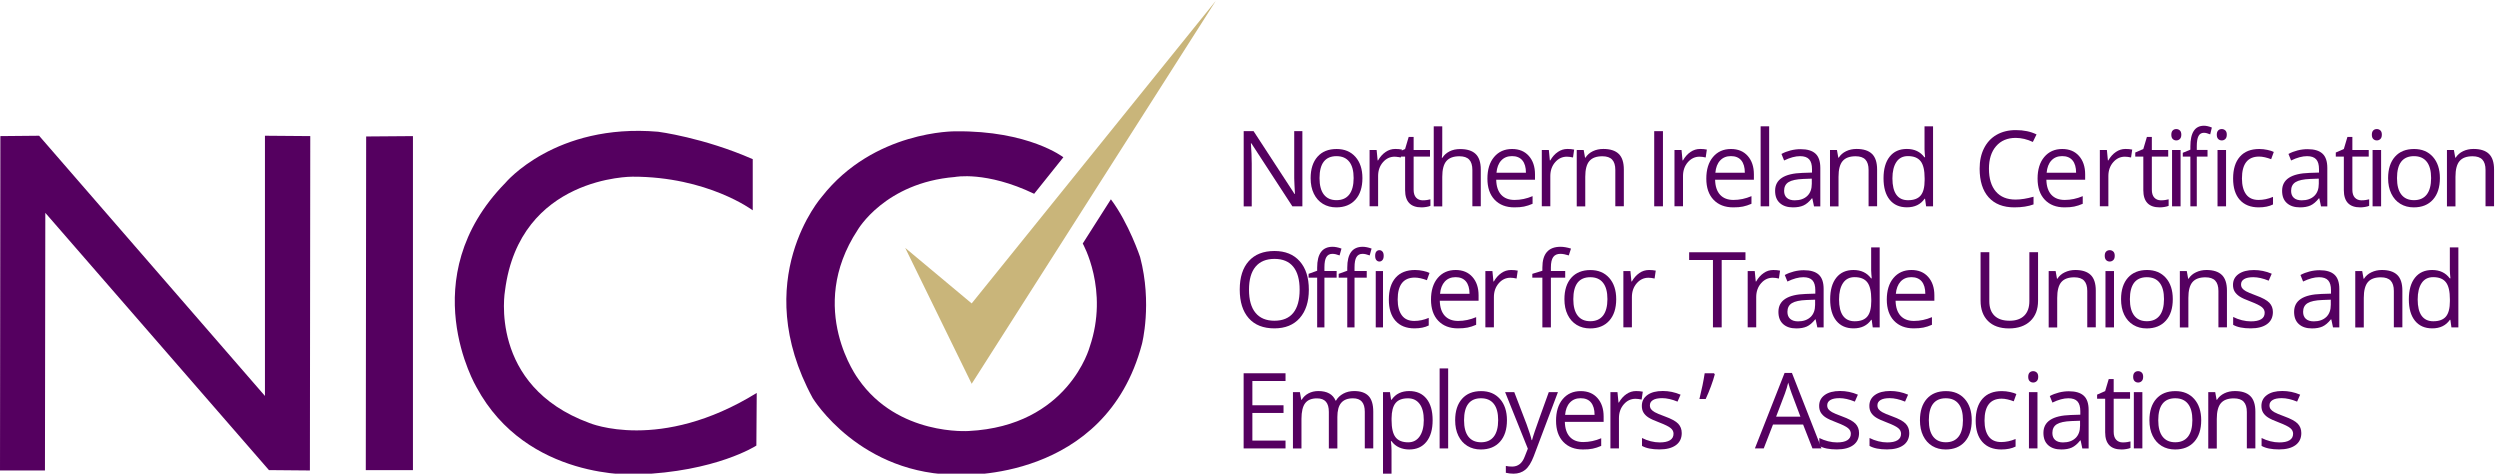 <svg enable-background="new 0 0 475 90" viewBox="0 0 475 90" xmlns="http://www.w3.org/2000/svg"><g fill="#550060"><path clip-rule="evenodd" d="m50.34 75.23-42.91-49.44-7.36.07-.07 63.53h8.54l.07-48.95 42.49 48.88 7.78.07.07-63.53-8.61-.07zm61.65 5.14c-19.28-7.07-16.04-25.14-16.04-25.14 2.77-21.82 24.23-21.66 24.23-21.66 14.28-.02 22.84 6.39 22.84 6.39v-9.72c-9.4-4.12-17.98-5.21-17.98-5.21-19.57-1.67-29.02 9.72-29.02 9.72-17.74 18.11-5.49 38.81-5.49 38.81 9.58 17.8 30.41 16.59 30.41 16.59 15.13-.5 22.77-5.49 22.77-5.49l.07-10c-18.4 11.36-31.79 5.71-31.79 5.71zm-42.49 8.95h8.96v-63.46l-8.89.07z" fill-rule="evenodd"/><path d="m247.44 39.2h-1.89l-7.8-11.98h-.08c.1 1.41.16 2.7.16 3.87v8.12h-1.53v-14.29h1.88l7.78 11.93h.08c-.01-.18-.04-.74-.09-1.69s-.06-1.64-.05-2.05v-8.19h1.55v14.28z"/><path d="m258.86 33.84c0 1.74-.44 3.11-1.32 4.09s-2.09 1.47-3.64 1.47c-.96 0-1.81-.22-2.55-.67s-1.31-1.09-1.72-1.93-.61-1.82-.61-2.95c0-1.74.44-3.1 1.31-4.08s2.08-1.46 3.63-1.46c1.5 0 2.69.5 3.57 1.49s1.33 2.34 1.33 4.04zm-8.15 0c0 1.37.27 2.41.82 3.12s1.35 1.07 2.41 1.07 1.87-.36 2.42-1.07.83-1.76.83-3.13c0-1.36-.27-2.39-.83-3.1s-1.36-1.06-2.44-1.06c-1.06 0-1.86.35-2.4 1.04s-.81 1.75-.81 3.13z"/><path d="m265.09 28.3c.48 0 .9.04 1.28.12l-.22 1.5c-.44-.1-.83-.15-1.17-.15-.87 0-1.61.35-2.22 1.05s-.92 1.58-.92 2.63v5.74h-1.62v-10.69h1.34l.19 1.98h.08c.4-.7.88-1.23 1.44-1.61s1.15-.57 1.82-.57z"/><path d="m270.32 38.06c.29 0 .56-.02.83-.06s.48-.09.63-.13v1.24c-.18.08-.43.15-.78.21s-.65.08-.92.08c-2.07 0-3.11-1.09-3.11-3.27v-6.37h-1.53v-.78l1.53-.67.68-2.29h.94v2.48h3.11v1.26h-3.11v6.3c0 .64.15 1.14.46 1.48s.74.52 1.27.52z"/><path d="m279.75 39.2v-6.92c0-.87-.2-1.52-.6-1.95s-1.02-.64-1.87-.64c-1.13 0-1.95.31-2.47.92s-.78 1.61-.78 3.01v5.6h-1.62v-15.22h1.62v4.6c0 .55-.03 1.01-.08 1.38h.1c.32-.51.77-.92 1.36-1.22s1.26-.44 2.02-.44c1.31 0 2.29.31 2.94.93s.98 1.61.98 2.96v6.98h-1.6z"/><path d="m287.73 39.4c-1.58 0-2.83-.48-3.75-1.45s-1.37-2.3-1.37-4.01c0-1.73.42-3.1 1.27-4.11s1.99-1.52 3.42-1.52c1.34 0 2.4.44 3.18 1.32s1.17 2.05 1.17 3.49v1.03h-7.37c.03 1.26.35 2.21.95 2.86s1.45.98 2.54.98c1.15 0 2.29-.24 3.42-.72v1.45c-.57.25-1.11.42-1.63.53s-1.11.15-1.83.15zm-.44-9.74c-.86 0-1.54.28-2.06.84s-.81 1.33-.9 2.32h5.6c0-1.02-.23-1.81-.68-2.35s-1.12-.81-1.96-.81z"/><path d="m297.81 28.3c.48 0 .9.04 1.28.12l-.22 1.5c-.44-.1-.83-.15-1.17-.15-.87 0-1.61.35-2.22 1.05s-.92 1.58-.92 2.63v5.74h-1.62v-10.69h1.34l.19 1.98h.08c.4-.7.88-1.23 1.44-1.61s1.15-.57 1.82-.57z"/><path d="m306.91 39.2v-6.92c0-.87-.2-1.52-.6-1.95s-1.02-.64-1.87-.64c-1.12 0-1.94.3-2.46.91s-.78 1.6-.78 3v5.62h-1.62v-10.72h1.32l.26 1.46h.08c.33-.53.8-.94 1.4-1.23s1.27-.43 2-.43c1.29 0 2.26.31 2.91.93s.98 1.62.98 2.98v6.98h-1.62z"/><path d="m314.3 39.2v-14.28h1.66v14.28z"/><path d="m323.02 28.3c.48 0 .9.04 1.28.12l-.22 1.5c-.44-.1-.83-.15-1.17-.15-.87 0-1.61.35-2.22 1.05s-.92 1.58-.92 2.63v5.74h-1.62v-10.69h1.34l.19 1.98h.08c.4-.7.88-1.23 1.44-1.61s1.15-.57 1.82-.57z"/><path d="m329.32 39.4c-1.58 0-2.83-.48-3.75-1.45s-1.37-2.3-1.37-4.01c0-1.73.42-3.1 1.27-4.11s1.99-1.52 3.42-1.52c1.34 0 2.4.44 3.18 1.32s1.17 2.05 1.17 3.49v1.03h-7.37c.03 1.26.35 2.21.95 2.86s1.45.98 2.54.98c1.15 0 2.29-.24 3.42-.72v1.45c-.57.25-1.11.42-1.63.53s-1.11.15-1.83.15zm-.44-9.74c-.86 0-1.54.28-2.06.84s-.81 1.33-.9 2.32h5.6c0-1.02-.23-1.81-.68-2.35s-1.11-.81-1.96-.81z"/><path d="m336.14 39.2h-1.62v-15.2h1.62z"/><path d="m344.66 39.2-.32-1.52h-.08c-.53.67-1.07 1.12-1.6 1.36s-1.19.36-1.99.36c-1.06 0-1.89-.27-2.5-.82s-.9-1.32-.9-2.33c0-2.16 1.73-3.29 5.19-3.4l1.82-.06v-.66c0-.84-.18-1.46-.54-1.86s-.94-.6-1.73-.6c-.89 0-1.9.27-3.03.82l-.5-1.24c.53-.29 1.1-.51 1.73-.67s1.26-.24 1.89-.24c1.28 0 2.22.28 2.84.85s.92 1.47.92 2.72v7.3h-1.2zm-3.66-1.14c1.01 0 1.8-.28 2.38-.83s.86-1.33.86-2.32v-.97l-1.62.06c-1.29.05-2.22.25-2.79.6s-.85.91-.85 1.66c0 .59.18 1.03.53 1.34s.85.46 1.49.46z"/><path d="m355.03 39.2v-6.92c0-.87-.2-1.52-.6-1.95s-1.02-.64-1.87-.64c-1.12 0-1.94.3-2.46.91s-.78 1.6-.78 3v5.62h-1.62v-10.72h1.32l.26 1.46h.08c.33-.53.8-.94 1.4-1.23s1.27-.43 2-.43c1.29 0 2.26.31 2.91.93s.98 1.62.98 2.98v6.98h-1.62z"/><path d="m365.76 37.76h-.09c-.75 1.09-1.87 1.63-3.36 1.63-1.4 0-2.49-.48-3.27-1.44s-1.17-2.32-1.17-4.08.39-3.13 1.17-4.11 1.87-1.46 3.26-1.46c1.45 0 2.56.53 3.34 1.58h.13l-.07-.77-.04-.75v-4.36h1.62v15.2h-1.32zm-3.24.28c1.11 0 1.91-.3 2.41-.9s.75-1.57.75-2.92v-.34c0-1.52-.25-2.6-.76-3.25s-1.31-.97-2.42-.97c-.95 0-1.68.37-2.18 1.11s-.76 1.78-.76 3.13c0 1.37.25 2.4.75 3.1s1.24 1.04 2.21 1.04z"/><path d="m382.98 26.2c-1.57 0-2.81.52-3.72 1.57s-1.36 2.48-1.36 4.29c0 1.87.44 3.31 1.31 4.33s2.12 1.53 3.75 1.53c1 0 2.13-.18 3.41-.54v1.46c-.99.37-2.21.56-3.66.56-2.1 0-3.73-.64-4.87-1.91s-1.71-3.09-1.71-5.44c0-1.47.27-2.76.83-3.87s1.34-1.96 2.38-2.56 2.26-.9 3.67-.9c1.5 0 2.81.27 3.93.82l-.7 1.43c-1.1-.51-2.18-.77-3.26-.77z"/><path d="m392.26 39.4c-1.58 0-2.83-.48-3.75-1.45s-1.37-2.3-1.37-4.01c0-1.73.42-3.1 1.27-4.11s1.99-1.52 3.42-1.52c1.34 0 2.4.44 3.18 1.32s1.17 2.05 1.17 3.49v1.03h-7.37c.03 1.26.35 2.21.95 2.86s1.45.98 2.54.98c1.15 0 2.29-.24 3.42-.72v1.45c-.57.25-1.11.42-1.63.53s-1.11.15-1.83.15zm-.44-9.74c-.86 0-1.54.28-2.06.84s-.81 1.33-.9 2.32h5.6c0-1.02-.23-1.81-.68-2.35s-1.11-.81-1.96-.81z"/><path d="m403.84 28.3c.48 0 .9.04 1.28.12l-.22 1.5c-.44-.1-.83-.15-1.17-.15-.87 0-1.61.35-2.22 1.05s-.92 1.58-.92 2.63v5.74h-1.62v-10.69h1.34l.19 1.98h.08c.4-.7.88-1.23 1.44-1.61s1.15-.57 1.82-.57z"/><path d="m410.58 38.06c.29 0 .56-.02.83-.06s.48-.09.63-.13v1.24c-.18.08-.43.15-.78.21s-.65.08-.92.08c-2.07 0-3.11-1.09-3.11-3.27v-6.37h-1.53v-.78l1.53-.67.68-2.29h.94v2.48h3.11v1.26h-3.11v6.3c0 .64.15 1.14.46 1.48s.74.52 1.27.52z"/><path d="m412.55 25.6c0-.37.09-.64.27-.82s.41-.26.68-.26c.26 0 .48.09.67.26s.28.45.28.81-.09.64-.28.82-.41.27-.67.27c-.27 0-.5-.09-.68-.27s-.27-.45-.27-.81zm1.76 13.6h-1.62v-10.7h1.62z"/><path d="m419.43 29.76h-2.04v9.44h-1.22v-9.44h-1.44v-.73l1.44-.59v-.6c0-2.63.86-3.95 2.59-3.95.42 0 .92.11 1.49.34l-.31 1.3c-.47-.2-.87-.3-1.2-.3-.46 0-.8.2-1.02.61s-.33 1.06-.33 1.96v.69h2.04z"/><path d="m421.19 25.6c0-.37.09-.64.27-.82s.41-.26.68-.26c.26 0 .48.09.67.26s.28.45.28.81-.09.64-.28.82-.41.27-.67.27c-.27 0-.5-.09-.68-.27s-.27-.45-.27-.81zm1.76 13.6h-1.62v-10.7h1.62z"/><path d="m429.16 39.4c-1.55 0-2.75-.48-3.6-1.43s-1.27-2.3-1.27-4.05c0-1.79.43-3.17 1.29-4.15s2.09-1.46 3.69-1.46c.51 0 1.03.06 1.54.17s.92.24 1.21.39l-.5 1.38c-.36-.14-.75-.26-1.17-.36s-.8-.14-1.12-.14c-2.17 0-3.26 1.39-3.26 4.16 0 1.31.27 2.32.8 3.03s1.32 1.05 2.36 1.05c.89 0 1.81-.19 2.74-.58v1.44c-.72.36-1.62.55-2.71.55z"/><path d="m440.99 39.2-.32-1.52h-.08c-.53.67-1.07 1.12-1.6 1.36s-1.19.36-1.99.36c-1.06 0-1.89-.27-2.5-.82s-.9-1.32-.9-2.33c0-2.16 1.73-3.29 5.19-3.4l1.82-.06v-.66c0-.84-.18-1.46-.54-1.86s-.94-.6-1.73-.6c-.89 0-1.9.27-3.03.82l-.5-1.24c.53-.29 1.1-.51 1.73-.67s1.26-.24 1.89-.24c1.28 0 2.22.28 2.84.85s.92 1.47.92 2.72v7.3h-1.2zm-3.66-1.14c1.01 0 1.8-.28 2.38-.83s.86-1.33.86-2.32v-.97l-1.62.06c-1.29.05-2.22.25-2.79.6s-.85.91-.85 1.66c0 .59.18 1.03.53 1.34s.85.46 1.49.46z"/><path d="m448.68 38.06c.29 0 .56-.02.83-.06s.48-.09.63-.13v1.24c-.18.08-.43.15-.78.21s-.65.08-.92.08c-2.07 0-3.11-1.09-3.11-3.27v-6.37h-1.53v-.78l1.53-.67.68-2.29h.94v2.48h3.11v1.26h-3.11v6.3c0 .64.15 1.14.46 1.48s.74.52 1.27.52z"/><path d="m450.65 25.6c0-.37.09-.64.27-.82s.41-.26.68-.26c.26 0 .48.09.67.26s.28.45.28.81-.09.64-.28.82-.41.27-.67.27c-.27 0-.5-.09-.68-.27s-.27-.45-.27-.81zm1.76 13.6h-1.62v-10.7h1.62z"/><path d="m463.58 33.84c0 1.74-.44 3.11-1.32 4.09s-2.09 1.47-3.64 1.47c-.96 0-1.81-.22-2.55-.67s-1.31-1.09-1.72-1.93-.61-1.82-.61-2.95c0-1.74.44-3.1 1.31-4.08s2.08-1.46 3.63-1.46c1.5 0 2.69.5 3.57 1.49s1.33 2.34 1.33 4.04zm-8.15 0c0 1.37.27 2.41.82 3.12s1.35 1.07 2.41 1.07 1.87-.36 2.42-1.07.83-1.76.83-3.13c0-1.36-.27-2.39-.83-3.1s-1.36-1.06-2.44-1.06c-1.06 0-1.86.35-2.4 1.04s-.81 1.75-.81 3.13z"/><path d="m472.25 39.2v-6.92c0-.87-.2-1.52-.6-1.95s-1.02-.64-1.87-.64c-1.12 0-1.94.3-2.46.91s-.78 1.6-.78 3v5.62h-1.62v-10.72h1.32l.26 1.46h.08c.33-.53.8-.94 1.4-1.23s1.27-.43 2-.43c1.29 0 2.26.31 2.91.93s.98 1.62.98 2.98v6.98h-1.62z"/><path d="m248.68 55.04c0 2.29-.58 4.08-1.73 5.39s-2.76 1.96-4.82 1.96c-2.1 0-3.73-.64-4.87-1.93s-1.71-3.1-1.71-5.45c0-2.32.57-4.12 1.72-5.4s2.77-1.92 4.88-1.92c2.05 0 3.65.65 4.8 1.95 1.16 1.31 1.73 3.11 1.73 5.4zm-11.37 0c0 1.93.41 3.4 1.24 4.4.82 1 2.02 1.5 3.59 1.5 1.58 0 2.78-.5 3.58-1.49s1.21-2.46 1.21-4.4c0-1.92-.4-3.38-1.21-4.37-.8-.99-1.99-1.49-3.57-1.49s-2.78.5-3.61 1.5c-.82.99-1.23 2.44-1.23 4.35z"/><path d="m253.96 52.76h-2.32v9.44h-1.38v-9.44h-1.63v-.73l1.63-.59v-.6c0-2.63.98-3.95 2.93-3.95.48 0 1.05.11 1.69.34l-.36 1.3c-.53-.2-.98-.3-1.36-.3-.52 0-.9.2-1.15.61s-.37 1.06-.37 1.96v.69h2.32zm5.72 0h-2.32v9.44h-1.38v-9.44h-1.63v-.73l1.63-.59v-.6c0-2.63.98-3.95 2.93-3.95.48 0 1.05.11 1.69.34l-.36 1.3c-.53-.2-.98-.3-1.36-.3-.52 0-.9.2-1.15.61s-.37 1.06-.37 1.96v.69h2.32zm1.6-4.16c0-.37.08-.64.23-.81s.35-.26.58-.26c.22 0 .41.09.57.26s.24.45.24.81c0 .37-.08.64-.24.82s-.35.27-.57.27c-.23 0-.43-.09-.58-.27-.16-.19-.23-.46-.23-.82zm1.49 13.6h-1.38v-10.7h1.38z"/><path d="m268.75 62.39c-1.55 0-2.75-.48-3.6-1.43s-1.27-2.3-1.27-4.05c0-1.79.43-3.17 1.29-4.15s2.09-1.46 3.69-1.46c.51 0 1.03.06 1.54.17s.92.24 1.21.39l-.5 1.38c-.36-.14-.75-.26-1.17-.36-.42-.09-.8-.14-1.12-.14-2.17 0-3.26 1.39-3.26 4.16 0 1.32.27 2.32.8 3.03s1.32 1.05 2.36 1.05c.89 0 1.81-.19 2.74-.58v1.44c-.73.37-1.63.55-2.71.55z"/><path d="m277.01 62.39c-1.58 0-2.83-.48-3.75-1.45-.91-.96-1.37-2.3-1.37-4.01 0-1.72.42-3.1 1.27-4.11s1.99-1.52 3.42-1.52c1.34 0 2.4.44 3.18 1.32s1.17 2.04 1.17 3.49v1.03h-7.37c.03 1.26.35 2.21.95 2.86s1.45.98 2.54.98c1.15 0 2.29-.24 3.42-.72v1.45c-.57.25-1.11.43-1.63.53s-1.11.15-1.83.15zm-.44-9.73c-.86 0-1.54.28-2.06.84-.51.56-.81 1.33-.9 2.32h5.6c0-1.02-.23-1.8-.68-2.35-.46-.54-1.11-.81-1.96-.81z"/><path d="m287.09 51.3c.48 0 .9.04 1.28.12l-.22 1.5c-.44-.1-.83-.15-1.17-.15-.87 0-1.61.35-2.22 1.05s-.92 1.58-.92 2.63v5.74h-1.62v-10.69h1.34l.19 1.98h.08c.4-.7.88-1.23 1.44-1.61.54-.38 1.15-.57 1.82-.57z"/><path d="m297.39 52.76h-2.72v9.44h-1.62v-9.44h-1.91v-.73l1.91-.59v-.6c0-2.63 1.15-3.95 3.45-3.95.57 0 1.23.11 1.99.34l-.42 1.3c-.62-.2-1.16-.3-1.6-.3-.61 0-1.06.2-1.36.61-.29.41-.44 1.06-.44 1.96v.69h2.72z"/><path d="m307.08 56.84c0 1.75-.44 3.11-1.32 4.09s-2.09 1.47-3.64 1.47c-.96 0-1.81-.22-2.55-.67s-1.31-1.09-1.72-1.93-.61-1.82-.61-2.95c0-1.74.44-3.1 1.31-4.08.87-.97 2.08-1.46 3.63-1.46 1.5 0 2.69.5 3.57 1.49s1.33 2.34 1.33 4.04zm-8.15 0c0 1.37.27 2.41.82 3.12.55.72 1.35 1.07 2.41 1.07s1.87-.36 2.42-1.07.83-1.76.83-3.13c0-1.36-.27-2.39-.83-3.1-.55-.71-1.36-1.06-2.44-1.06-1.06 0-1.86.35-2.4 1.04-.54.71-.81 1.75-.81 3.13z"/><path d="m313.31 51.3c.48 0 .9.04 1.28.12l-.22 1.5c-.44-.1-.83-.15-1.17-.15-.87 0-1.61.35-2.22 1.05s-.92 1.58-.92 2.63v5.74h-1.62v-10.69h1.34l.19 1.98h.08c.4-.7.88-1.23 1.44-1.61.53-.38 1.15-.57 1.82-.57z"/><path d="m327.12 62.2h-1.66v-12.8h-4.52v-1.47h10.7v1.47h-4.52z"/><path d="m336.93 51.3c.48 0 .9.04 1.28.12l-.22 1.5c-.44-.1-.83-.15-1.17-.15-.87 0-1.61.35-2.22 1.05s-.92 1.58-.92 2.63v5.74h-1.62v-10.69h1.34l.19 1.98h.08c.4-.7.88-1.23 1.44-1.61.53-.38 1.15-.57 1.82-.57z"/><path d="m345.29 62.2-.32-1.52h-.08c-.53.67-1.07 1.12-1.6 1.36s-1.19.36-1.99.36c-1.06 0-1.89-.27-2.5-.82s-.9-1.32-.9-2.33c0-2.16 1.73-3.29 5.19-3.4l1.82-.06v-.66c0-.84-.18-1.46-.54-1.86s-.94-.6-1.73-.6c-.89 0-1.9.27-3.03.82l-.5-1.24c.53-.29 1.1-.51 1.73-.67s1.26-.24 1.89-.24c1.28 0 2.22.28 2.84.85s.92 1.47.92 2.72v7.3h-1.2zm-3.66-1.14c1.01 0 1.8-.28 2.38-.83s.86-1.33.86-2.32v-.97l-1.62.06c-1.29.05-2.22.25-2.79.6s-.85.91-.85 1.65c0 .59.18 1.03.53 1.34.36.31.85.47 1.49.47z"/><path d="m355.62 60.76h-.09c-.75 1.09-1.87 1.63-3.36 1.63-1.4 0-2.49-.48-3.27-1.44s-1.17-2.32-1.17-4.08.39-3.13 1.17-4.11 1.87-1.46 3.26-1.46c1.45 0 2.56.53 3.34 1.58h.13l-.07-.77-.04-.75v-4.36h1.62v15.2h-1.32zm-3.24.28c1.11 0 1.91-.3 2.41-.9s.75-1.57.75-2.92v-.34c0-1.52-.25-2.6-.76-3.25-.5-.65-1.31-.97-2.42-.97-.95 0-1.68.37-2.18 1.11s-.76 1.78-.76 3.13c0 1.37.25 2.4.75 3.1.5.69 1.24 1.04 2.21 1.04z"/><path d="m363.61 62.39c-1.58 0-2.83-.48-3.75-1.45-.91-.96-1.37-2.3-1.37-4.01 0-1.72.42-3.1 1.27-4.11s1.99-1.52 3.42-1.52c1.34 0 2.4.44 3.18 1.32s1.17 2.04 1.17 3.49v1.03h-7.37c.03 1.26.35 2.21.95 2.86s1.45.98 2.54.98c1.15 0 2.29-.24 3.42-.72v1.45c-.57.25-1.11.43-1.63.53s-1.11.15-1.83.15zm-.44-9.73c-.86 0-1.54.28-2.06.84-.51.56-.81 1.33-.9 2.32h5.6c0-1.02-.23-1.8-.68-2.35-.46-.54-1.11-.81-1.96-.81z"/><path d="m387.23 47.92v9.24c0 1.63-.49 2.91-1.47 3.84s-2.33 1.4-4.05 1.4-3.05-.47-3.99-1.41-1.41-2.23-1.41-3.87v-9.2h1.66v9.32c0 1.19.33 2.11.98 2.74.65.64 1.61.96 2.87.96 1.2 0 2.13-.32 2.78-.96s.98-1.56.98-2.76v-9.3z"/><path d="m396.58 62.2v-6.92c0-.87-.2-1.52-.6-1.95s-1.02-.64-1.87-.64c-1.12 0-1.94.3-2.46.91s-.78 1.61-.78 3v5.62h-1.62v-10.72h1.32l.26 1.46h.08c.33-.53.8-.94 1.4-1.22.6-.29 1.27-.44 2-.44 1.29 0 2.26.31 2.91.93s.98 1.62.98 2.98v6.98h-1.62z"/><path d="m399.9 48.6c0-.37.09-.64.27-.81s.41-.26.68-.26c.26 0 .48.09.67.26s.28.45.28.81c0 .37-.09.64-.28.82s-.41.27-.67.27c-.27 0-.5-.09-.68-.27-.18-.19-.27-.46-.27-.82zm1.76 13.6h-1.62v-10.7h1.62z"/><path d="m412.83 56.84c0 1.75-.44 3.11-1.32 4.09s-2.09 1.47-3.64 1.47c-.96 0-1.81-.22-2.55-.67s-1.31-1.09-1.72-1.93-.6-1.84-.6-2.96c0-1.74.44-3.1 1.31-4.08.87-.97 2.08-1.46 3.63-1.46 1.5 0 2.69.5 3.57 1.49s1.32 2.35 1.32 4.05zm-8.15 0c0 1.37.27 2.41.82 3.12.55.72 1.35 1.07 2.41 1.07s1.87-.36 2.42-1.07.83-1.76.83-3.13c0-1.36-.27-2.39-.83-3.1-.55-.71-1.36-1.06-2.44-1.06-1.06 0-1.86.35-2.4 1.04-.54.71-.81 1.75-.81 3.13z"/><path d="m421.5 62.2v-6.92c0-.87-.2-1.52-.6-1.95s-1.02-.64-1.87-.64c-1.12 0-1.94.3-2.46.91s-.78 1.61-.78 3v5.62h-1.62v-10.72h1.32l.26 1.46h.08c.33-.53.8-.94 1.4-1.22.6-.29 1.27-.44 2-.44 1.29 0 2.26.31 2.91.93s.98 1.62.98 2.98v6.98h-1.62z"/><path d="m431.85 59.28c0 1-.37 1.76-1.11 2.3s-1.78.81-3.12.81c-1.42 0-2.53-.22-3.32-.67v-1.5c.51.26 1.07.47 1.66.62s1.16.22 1.7.22c.85 0 1.5-.13 1.95-.4.46-.27.68-.68.68-1.24 0-.42-.18-.77-.54-1.07s-1.07-.65-2.11-1.05c-1-.37-1.7-.69-2.12-.97s-.73-.59-.94-.94-.31-.77-.31-1.26c0-.87.35-1.56 1.06-2.06s1.68-.76 2.92-.76c1.15 0 2.28.23 3.38.7l-.58 1.32c-1.07-.44-2.05-.66-2.92-.66-.77 0-1.35.12-1.74.36s-.59.57-.59 1c0 .29.07.53.22.73s.38.39.71.58c.33.18.95.45 1.88.79 1.27.46 2.13.93 2.57 1.4s.67 1.04.67 1.75z"/><path d="m443.27 62.2-.32-1.52h-.08c-.53.67-1.07 1.12-1.6 1.36s-1.19.36-1.99.36c-1.06 0-1.89-.27-2.5-.82s-.9-1.32-.9-2.33c0-2.16 1.73-3.29 5.19-3.4l1.82-.06v-.66c0-.84-.18-1.46-.54-1.86s-.94-.6-1.73-.6c-.89 0-1.9.27-3.03.82l-.5-1.24c.53-.29 1.1-.51 1.73-.67s1.26-.24 1.89-.24c1.28 0 2.22.28 2.84.85s.92 1.47.92 2.72v7.3h-1.2zm-3.66-1.14c1.01 0 1.8-.28 2.38-.83s.86-1.33.86-2.32v-.97l-1.62.06c-1.29.05-2.22.25-2.79.6s-.85.91-.85 1.65c0 .59.18 1.03.53 1.34s.85.47 1.49.47z"/><path d="m454.83 62.2v-6.92c0-.87-.2-1.52-.6-1.95s-1.02-.64-1.87-.64c-1.12 0-1.94.3-2.46.91s-.78 1.61-.78 3v5.62h-1.62v-10.72h1.32l.26 1.46h.08c.33-.53.8-.94 1.4-1.22.6-.29 1.27-.44 2-.44 1.29 0 2.26.31 2.91.93s.98 1.62.98 2.98v6.98h-1.62z"/><path d="m465.57 60.76h-.09c-.75 1.09-1.87 1.63-3.36 1.63-1.4 0-2.49-.48-3.27-1.44s-1.17-2.32-1.17-4.08.39-3.13 1.17-4.11 1.87-1.46 3.26-1.46c1.45 0 2.56.53 3.34 1.58h.13l-.07-.77-.04-.75v-4.36h1.62v15.2h-1.32zm-3.25.28c1.11 0 1.91-.3 2.41-.9s.75-1.57.75-2.92v-.34c0-1.52-.25-2.6-.76-3.25-.5-.65-1.31-.97-2.42-.97-.95 0-1.68.37-2.18 1.11s-.76 1.78-.76 3.13c0 1.37.25 2.4.75 3.1.51.69 1.24 1.04 2.21 1.04z"/><path d="m244.25 85.2h-7.96v-14.28h7.96v1.47h-6.3v4.61h5.92v1.46h-5.92v5.25h6.3z"/><path d="m259.31 85.2v-6.96c0-.85-.18-1.49-.55-1.92s-.93-.64-1.7-.64c-1.01 0-1.75.29-2.24.87s-.72 1.47-.72 2.68v5.98h-1.62v-6.96c0-.85-.18-1.49-.55-1.92s-.93-.64-1.71-.64c-1.02 0-1.76.3-2.23.91s-.71 1.61-.71 2.99v5.62h-1.62v-10.71h1.32l.26 1.46h.08c.31-.52.74-.93 1.29-1.22s1.18-.44 1.87-.44c1.67 0 2.77.61 3.28 1.82h.08c.32-.56.78-1 1.39-1.33s1.3-.49 2.07-.49c1.21 0 2.12.31 2.72.93s.9 1.62.9 2.98v6.98h-1.61z"/><path d="m267.75 85.4c-.7 0-1.33-.13-1.91-.39s-1.06-.65-1.45-1.19h-.12c.08.62.12 1.22.12 1.78v4.4h-1.62v-15.5h1.32l.22 1.46h.08c.42-.59.9-1.01 1.46-1.27s1.19-.39 1.9-.39c1.42 0 2.51.49 3.29 1.46s1.16 2.33 1.16 4.08c0 1.76-.39 3.12-1.18 4.1s-1.87 1.46-3.27 1.46zm-.23-9.72c-1.09 0-1.88.3-2.37.91s-.74 1.57-.75 2.89v.36c0 1.5.25 2.58.75 3.23s1.31.97 2.41.97c.92 0 1.65-.37 2.17-1.12s.79-1.78.79-3.1c0-1.33-.26-2.36-.79-3.07s-1.26-1.07-2.21-1.07z"/><path d="m275.15 85.2h-1.62v-15.2h1.62z"/><path d="m286.32 79.84c0 1.75-.44 3.11-1.32 4.09s-2.09 1.47-3.64 1.47c-.96 0-1.81-.22-2.55-.67s-1.31-1.09-1.72-1.93-.61-1.82-.61-2.95c0-1.75.44-3.1 1.31-4.08s2.08-1.46 3.63-1.46c1.5 0 2.69.5 3.57 1.49s1.33 2.34 1.33 4.04zm-8.15 0c0 1.37.27 2.41.82 3.12s1.35 1.07 2.41 1.07 1.87-.36 2.42-1.07.83-1.76.83-3.13c0-1.36-.27-2.39-.83-3.1s-1.36-1.06-2.44-1.06c-1.06 0-1.86.35-2.4 1.04s-.81 1.75-.81 3.13z"/><path d="m285.97 74.5h1.74l2.34 6.1c.51 1.39.83 2.4.96 3.02h.08c.08-.33.26-.9.53-1.7s1.15-3.28 2.65-7.42h1.74l-4.6 12.19c-.46 1.2-.99 2.06-1.6 2.56s-1.36.75-2.24.75c-.49 0-.98-.06-1.46-.17v-1.3c.36.08.76.12 1.2.12 1.11 0 1.91-.62 2.38-1.88l.6-1.52z"/><path d="m300.77 85.4c-1.58 0-2.83-.48-3.75-1.45s-1.37-2.3-1.37-4.01c0-1.73.42-3.1 1.27-4.11s1.99-1.52 3.42-1.52c1.34 0 2.4.44 3.18 1.32s1.17 2.05 1.17 3.49v1.03h-7.37c.03 1.26.35 2.21.95 2.86s1.45.98 2.54.98c1.15 0 2.29-.24 3.42-.72v1.45c-.57.25-1.11.42-1.63.53s-1.11.15-1.83.15zm-.44-9.74c-.86 0-1.54.28-2.06.84s-.81 1.33-.9 2.32h5.6c0-1.02-.23-1.8-.68-2.35s-1.12-.81-1.96-.81z"/><path d="m310.85 74.3c.48 0 .9.04 1.28.12l-.22 1.5c-.44-.1-.83-.15-1.17-.15-.87 0-1.61.35-2.22 1.05s-.92 1.58-.92 2.63v5.74h-1.62v-10.69h1.34l.19 1.98h.08c.4-.7.88-1.23 1.44-1.61s1.15-.57 1.82-.57z"/><path d="m319.53 82.28c0 1-.37 1.76-1.11 2.3s-1.78.81-3.12.81c-1.42 0-2.53-.22-3.32-.67v-1.5c.51.26 1.07.47 1.66.62s1.16.22 1.7.22c.85 0 1.5-.13 1.95-.41s.68-.68.68-1.24c0-.42-.18-.77-.54-1.07s-1.07-.65-2.11-1.05c-1-.37-1.7-.7-2.12-.97s-.73-.59-.94-.94-.31-.77-.31-1.26c0-.87.35-1.56 1.06-2.07s1.68-.76 2.92-.76c1.15 0 2.28.23 3.38.7l-.58 1.32c-1.07-.44-2.05-.66-2.92-.66-.77 0-1.35.12-1.74.36s-.59.57-.59 1c0 .29.07.53.22.73s.38.39.71.58.95.45 1.88.79c1.27.46 2.13.93 2.57 1.4s.67 1.06.67 1.77z"/><path d="m325.66 70.92.15.21c-.17.65-.41 1.41-.73 2.27s-.65 1.67-1 2.41h-1.19c.46-1.86.79-3.49 1-4.89z"/><path d="m344.37 85.2-1.78-4.54h-5.72l-1.76 4.54h-1.68l5.64-14.34h1.4l5.62 14.34zm-2.29-6.03-1.66-4.42c-.21-.56-.44-1.25-.66-2.06-.14.62-.35 1.31-.62 2.06l-1.68 4.42z"/><path d="m353.22 82.28c0 1-.37 1.76-1.11 2.3s-1.78.81-3.12.81c-1.42 0-2.53-.22-3.32-.67v-1.5c.51.26 1.07.47 1.66.62s1.16.22 1.7.22c.85 0 1.5-.13 1.95-.41s.68-.68.68-1.24c0-.42-.18-.77-.54-1.07s-1.07-.65-2.11-1.05c-1-.37-1.7-.7-2.12-.97s-.73-.59-.94-.94-.31-.77-.31-1.26c0-.87.35-1.56 1.06-2.07s1.68-.76 2.92-.76c1.15 0 2.28.23 3.38.7l-.58 1.32c-1.07-.44-2.05-.66-2.92-.66-.77 0-1.35.12-1.74.36s-.59.57-.59 1c0 .29.07.53.22.73s.38.39.71.58.95.45 1.88.79c1.27.46 2.13.93 2.57 1.4s.67 1.06.67 1.77z"/><path d="m362.76 82.28c0 1-.37 1.76-1.11 2.3s-1.78.81-3.12.81c-1.42 0-2.53-.22-3.32-.67v-1.5c.51.26 1.07.47 1.66.62s1.16.22 1.7.22c.85 0 1.5-.13 1.95-.41s.68-.68.68-1.24c0-.42-.18-.77-.54-1.07s-1.07-.65-2.11-1.05c-1-.37-1.7-.7-2.12-.97s-.73-.59-.94-.94-.31-.77-.31-1.26c0-.87.35-1.56 1.06-2.07s1.68-.76 2.92-.76c1.15 0 2.28.23 3.38.7l-.58 1.32c-1.07-.44-2.05-.66-2.92-.66-.77 0-1.35.12-1.74.36s-.59.57-.59 1c0 .29.07.53.22.73s.38.39.71.58.95.45 1.88.79c1.27.46 2.13.93 2.57 1.4s.67 1.06.67 1.77z"/><path d="m374.63 79.84c0 1.75-.44 3.11-1.32 4.09s-2.09 1.47-3.64 1.47c-.96 0-1.81-.22-2.55-.67s-1.31-1.09-1.72-1.93-.61-1.82-.61-2.95c0-1.75.44-3.1 1.31-4.08s2.08-1.46 3.63-1.46c1.5 0 2.69.5 3.57 1.49s1.33 2.34 1.33 4.04zm-8.15 0c0 1.37.27 2.41.82 3.12s1.35 1.07 2.41 1.07 1.87-.36 2.42-1.07.83-1.76.83-3.13c0-1.36-.27-2.39-.83-3.1s-1.36-1.06-2.44-1.06c-1.06 0-1.86.35-2.4 1.04s-.81 1.75-.81 3.13z"/><path d="m380.25 85.4c-1.55 0-2.75-.48-3.6-1.43s-1.27-2.3-1.27-4.05c0-1.79.43-3.17 1.29-4.15s2.09-1.46 3.69-1.46c.51 0 1.03.06 1.54.17s.92.24 1.21.39l-.5 1.38c-.36-.14-.75-.26-1.17-.36s-.8-.14-1.12-.14c-2.17 0-3.26 1.39-3.26 4.16 0 1.32.27 2.32.8 3.03s1.32 1.05 2.36 1.05c.89 0 1.81-.19 2.74-.58v1.44c-.72.36-1.62.55-2.71.55z"/><path d="m385.36 71.6c0-.37.09-.64.27-.82s.41-.26.68-.26c.26 0 .48.09.67.26s.28.45.28.81-.09.64-.28.82-.41.27-.67.27c-.27 0-.5-.09-.68-.27s-.27-.45-.27-.81zm1.76 13.6h-1.62v-10.7h1.62z"/><path d="m395.64 85.2-.32-1.52h-.08c-.53.67-1.07 1.12-1.6 1.36s-1.19.36-1.99.36c-1.06 0-1.89-.27-2.5-.82s-.9-1.33-.9-2.33c0-2.16 1.73-3.29 5.19-3.4l1.82-.06v-.66c0-.84-.18-1.46-.54-1.86s-.94-.6-1.73-.6c-.89 0-1.9.27-3.03.82l-.5-1.24c.53-.29 1.1-.51 1.73-.67s1.26-.24 1.89-.24c1.28 0 2.22.28 2.84.85s.92 1.47.92 2.72v7.3h-1.2zm-3.67-1.14c1.01 0 1.8-.28 2.38-.83s.86-1.33.86-2.32v-.97l-1.62.06c-1.29.05-2.22.25-2.79.6s-.85.91-.85 1.66c0 .59.18 1.03.53 1.34s.85.46 1.49.46z"/><path d="m403.33 84.06c.29 0 .56-.02.83-.06s.48-.09.63-.13v1.24c-.18.08-.43.15-.78.21s-.65.08-.92.08c-2.07 0-3.11-1.09-3.11-3.27v-6.37h-1.53v-.78l1.53-.67.68-2.29h.94v2.48h3.11v1.26h-3.11v6.3c0 .64.15 1.14.46 1.48s.73.52 1.27.52z"/><path d="m405.3 71.6c0-.37.09-.64.27-.82s.41-.26.68-.26c.26 0 .48.09.67.26s.28.45.28.81-.09.64-.28.82-.41.27-.67.27c-.27 0-.5-.09-.68-.27s-.27-.45-.27-.81zm1.75 13.6h-1.62v-10.7h1.62z"/><path d="m418.23 79.84c0 1.75-.44 3.11-1.32 4.09s-2.09 1.47-3.64 1.47c-.96 0-1.81-.22-2.55-.67s-1.31-1.09-1.72-1.93-.61-1.82-.61-2.95c0-1.75.44-3.1 1.31-4.08s2.08-1.46 3.63-1.46c1.5 0 2.69.5 3.57 1.49s1.33 2.34 1.33 4.04zm-8.16 0c0 1.37.27 2.41.82 3.12s1.35 1.07 2.41 1.07 1.87-.36 2.42-1.07.83-1.76.83-3.13c0-1.36-.27-2.39-.83-3.1s-1.36-1.06-2.44-1.06c-1.06 0-1.86.35-2.4 1.04s-.81 1.75-.81 3.13z"/><path d="m426.9 85.2v-6.92c0-.87-.2-1.52-.6-1.95s-1.02-.64-1.87-.64c-1.12 0-1.94.3-2.46.91s-.78 1.6-.78 3v5.62h-1.62v-10.72h1.32l.26 1.46h.08c.33-.53.8-.94 1.4-1.23s1.27-.43 2-.43c1.29 0 2.26.31 2.91.93s.98 1.62.98 2.98v6.98h-1.62z"/><path d="m437.25 82.28c0 1-.37 1.76-1.11 2.3s-1.78.81-3.12.81c-1.42 0-2.53-.22-3.32-.67v-1.5c.51.26 1.07.47 1.66.62s1.16.22 1.7.22c.85 0 1.5-.13 1.95-.41s.68-.68.68-1.24c0-.42-.18-.77-.54-1.07s-1.07-.65-2.11-1.05c-1-.37-1.7-.7-2.12-.97s-.73-.59-.94-.94-.31-.77-.31-1.26c0-.87.35-1.56 1.06-2.07s1.68-.76 2.92-.76c1.15 0 2.28.23 3.38.7l-.58 1.32c-1.07-.44-2.05-.66-2.92-.66-.77 0-1.35.12-1.74.36s-.59.57-.59 1c0 .29.07.53.22.73s.38.39.71.58.95.45 1.88.79c1.27.46 2.13.93 2.57 1.4s.67 1.06.67 1.77z"/></g><g clip-rule="evenodd" fill-rule="evenodd"><path d="m171.99 47.1 12.63 10.55 46.38-57.49-46.38 72.76z" fill="#c9b57a"/><path d="m196.49 36.82 5.55-6.94s-6.55-5.08-20.48-4.93c0 0-15.51-.2-25.41 12.43 0 0-13.95 15.77-1.74 38.25 0 0 8.96 14.8 28.05 14.58 0 0 27.58 1.41 34.51-24.85 0 0 1.99-7.67-.35-16.52 0 0-2.13-6.41-5.55-10.97l-5.35 8.4s5.03 8.82 1.32 19.65c0 0-4.02 15.01-22.98 15.97 0 0-13.46.98-20.97-9.86 0 0-10.01-13.3-.14-28.33 0 0 5.16-8.98 18.47-10.07.01 0 5.9-1.2 15.07 3.19z" fill="#550060"/></g></svg>